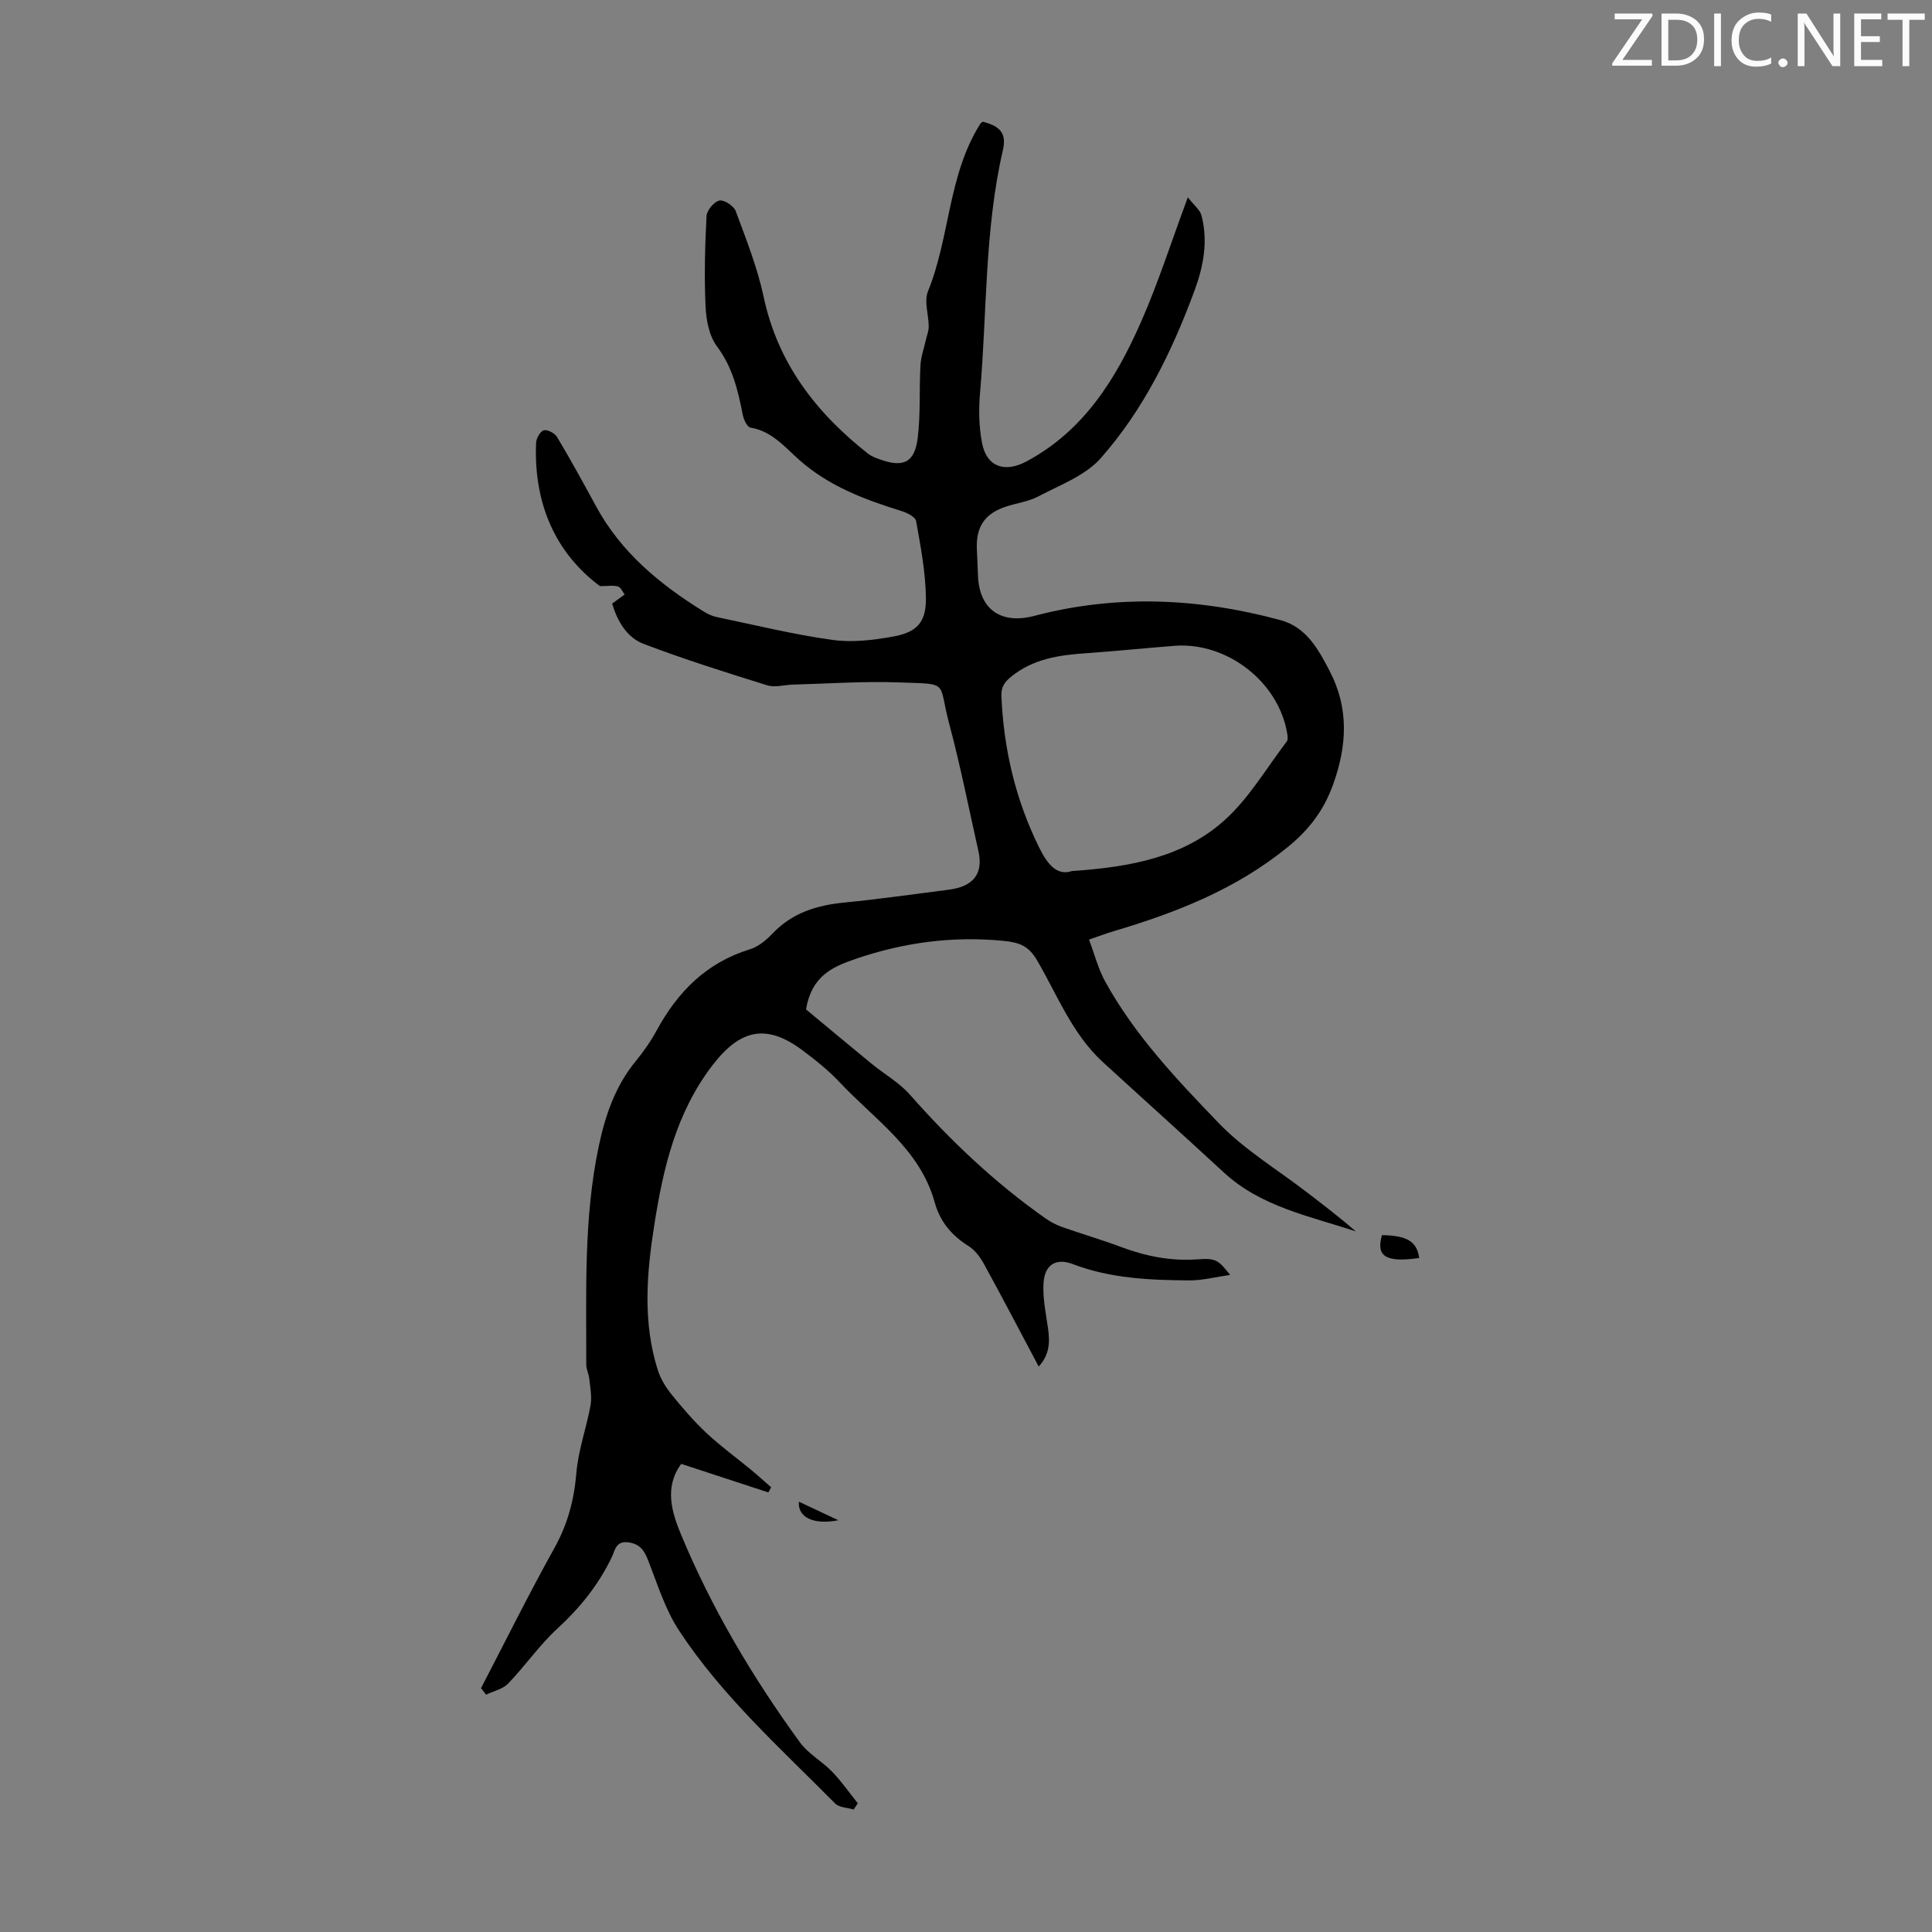 <svg enable-background="new 0 0 400 400" viewBox="0 0 400 400" xmlns="http://www.w3.org/2000/svg"><rect x="0" y="0" width="400" height="400" fill="#808080" stroke="none"/><g fill="#fafbfa"><path d="m342.2 3.2-6.3 9.2h6.1v1.2h-8.2v-.5l6.2-9.1h-5.7v-1.2h7.8v.4z"/><path d="m344 13.7v-10.9h3.1c1.6 0 3 .5 4.1 1.4 1.1 1 1.6 2.2 1.6 3.9s-.5 3-1.6 4-2.5 1.5-4.2 1.5h-3zm1.4-9.6v8.4h1.6c1.4 0 2.5-.4 3.2-1.1.8-.8 1.2-1.8 1.2-3.2s-.4-2.4-1.2-3.1-1.8-1-3.1-1z"/><path d="m356.3 2.8v10.9h-1.4v-10.9z"/><path d="m366.6 13.2c-.8.4-1.8.6-3 .6-1.6 0-2.8-.5-3.7-1.5s-1.4-2.3-1.4-3.9c0-1.7.5-3.2 1.6-4.2s2.4-1.6 4-1.6c1 0 1.9.1 2.6.4v1.5c-.8-.4-1.6-.6-2.6-.6-1.2 0-2.2.4-3 1.2s-1.1 1.9-1.1 3.3c0 1.3.4 2.3 1.1 3.1s1.6 1.1 2.8 1.1c1.1 0 2-.2 2.8-.7v1.3z"/><path d="m368.2 13c0-.3.1-.5.3-.6.2-.2.4-.3.6-.3.3 0 .5.1.7.3s.3.4.3.6-.1.5-.3.6c-.2.2-.4.3-.7.3s-.5-.1-.6-.3c-.2-.2-.3-.4-.3-.6z"/><path d="m381.1 13.7h-1.7l-5.5-8.4c-.2-.2-.3-.5-.4-.7 0 .2.1.8.1 1.5v7.6h-1.4v-10.9h1.8l5.3 8.3c.3.4.4.6.4.8 0-.3-.1-.8-.1-1.6v-7.5h1.4v10.9z"/><path d="m389.7 13.7h-5.8v-10.9h5.6v1.2h-4.2v3.5h3.9v1.2h-3.9v3.7h4.4z"/><path d="m398.4 4.1h-3.1v9.6h-1.4v-9.6h-3.1v-1.3h7.7v1.3z"/></g><path d="m99.59 349.52c5.04-9.69 9.89-19.49 15.2-29.03 2.74-4.92 4.07-9.93 4.54-15.5.39-4.74 2.09-9.36 2.94-14.07.31-1.74-.08-3.63-.26-5.44-.1-.99-.63-1.96-.63-2.94.03-15.09-.56-30.23 2.57-45.14 1.34-6.4 3.4-12.48 7.64-17.66 1.62-1.98 3.13-4.12 4.35-6.37 4.37-8.04 10.33-14.08 19.33-16.83 1.72-.53 3.36-1.88 4.63-3.22 4.09-4.33 9.2-5.9 14.94-6.46 7.22-.7 14.41-1.75 21.62-2.66 5.07-.64 7.15-3.33 6.12-7.94-1.98-8.8-3.72-17.67-6.05-26.38-2.4-8.98.27-8.21-10.58-8.6-7.25-.26-14.53.27-21.79.46-1.79.05-3.73.65-5.34.14-8.59-2.68-17.2-5.38-25.6-8.59-3.53-1.35-5.44-4.82-6.48-8.32.94-.68 1.77-1.28 2.59-1.88-.45-.58-.79-1.49-1.37-1.66-.91-.28-1.97-.08-3.75-.08-9.29-6.93-13.73-17.18-13.22-29.65.04-.94.87-2.43 1.6-2.61.78-.2 2.28.61 2.75 1.4 2.81 4.7 5.45 9.51 8.06 14.32 5.18 9.56 13.22 16.18 22.26 21.78.84.52 1.79.97 2.75 1.17 7.97 1.66 15.91 3.61 23.95 4.73 4.09.57 8.46.04 12.57-.7 4.93-.9 6.84-2.96 6.77-8.02-.07-5.31-1.09-10.63-2.03-15.89-.15-.86-1.88-1.73-3.03-2.08-7.63-2.36-15.03-5.15-21.13-10.55-3.06-2.71-5.69-5.98-10.13-6.72-.67-.11-1.4-1.64-1.59-2.61-.99-5.05-2.11-9.89-5.36-14.22-1.61-2.15-2.22-5.43-2.35-8.25-.29-6.23-.12-12.49.2-18.72.06-1.18 1.55-2.96 2.66-3.21.96-.21 2.99 1.11 3.38 2.18 2.16 5.83 4.49 11.68 5.78 17.74 2.93 13.79 10.86 24.02 21.61 32.48.68.54 1.56.87 2.4 1.17 4.9 1.78 7.25.72 7.89-4.4.61-4.96.3-10.04.57-15.05.09-1.73.71-3.43 1.09-5.14.21-.96.62-1.92.62-2.88 0-2.45-1-5.23-.16-7.29 4.59-11.28 4.14-24.12 10.85-34.71.11-.18.33-.29.5-.42 3.59.91 4.97 2.4 4.17 5.87-3.83 16.59-3.27 33.58-4.74 50.37-.3 3.41-.22 6.97.43 10.32.96 4.93 4.73 6.15 9.14 3.8 11.93-6.36 18.57-17.11 23.75-28.87 3.55-8.05 6.23-16.48 9.71-25.84 1.29 1.67 2.52 2.59 2.82 3.75 1.4 5.38.43 10.52-1.49 15.71-4.66 12.56-10.51 24.53-19.37 34.56-3.2 3.62-8.42 5.53-12.9 7.9-2.13 1.13-4.7 1.4-7.02 2.22-4.09 1.44-5.85 4.09-5.73 8.41.06 1.9.18 3.8.24 5.7.23 7.1 4.78 10.22 11.67 8.41 17.06-4.49 34.11-3.69 51 .89 5.27 1.43 7.79 5.98 10.15 10.54 4 7.7 3.59 15.35.76 23.33-1.93 5.43-4.93 9.43-9.5 13.15-10.71 8.71-23.04 13.53-35.97 17.37-1.48.44-2.92.99-5.12 1.74 1.16 3.08 1.91 6.1 3.37 8.73 6.12 11.09 14.8 20.24 23.46 29.24 5.29 5.5 12.07 9.58 18.19 14.28 3.45 2.65 6.91 5.29 10.23 8.17-9.55-3.17-19.62-5.06-27.38-12.24-8.29-7.66-16.69-15.2-25.01-22.82-6.34-5.81-9.39-13.82-13.59-21.02-1.75-3.01-3.64-3.75-6.99-4.08-10.56-1.02-20.62.33-30.64 3.75-4.98 1.7-9.06 3.63-10.24 10.44 4.09 3.39 8.82 7.35 13.59 11.26 2.64 2.16 5.73 3.9 7.95 6.42 8.4 9.54 17.56 18.19 27.94 25.52 1.08.76 2.29 1.41 3.53 1.85 4 1.42 8.09 2.6 12.06 4.09 5.2 1.95 10.46 3.03 16.07 2.61 3.75-.28 4.26.17 6.67 3.23-3.04.43-5.74 1.15-8.43 1.13-8.16-.05-16.3-.39-24.1-3.36-3.51-1.34-5.86.08-6.1 3.92-.19 3.06.47 6.19.92 9.27.41 2.85.39 5.5-1.92 8.01-3.86-7.28-7.53-14.3-11.34-21.25-.77-1.41-1.87-2.88-3.2-3.71-3.49-2.18-5.9-5.07-6.98-9-3.05-11.09-12.43-17.16-19.69-24.9-2.28-2.43-4.94-4.55-7.62-6.56-7.5-5.65-12.94-4.43-18.64 2.95-7.63 9.9-10.28 21.42-12.14 33.3-1.57 10-2.38 20.03.75 29.9.58 1.84 1.69 3.62 2.92 5.14 2.25 2.78 4.61 5.51 7.22 7.95 2.9 2.71 6.14 5.06 9.21 7.59 1.4 1.16 2.75 2.39 4.12 3.59-.19.35-.39.71-.58 1.06-5.99-1.96-11.98-3.92-18.04-5.91-3.6 4.88-1.91 10.14-.01 14.7 6.36 15.32 14.83 29.54 24.58 42.95 1.73 2.38 4.58 3.91 6.67 6.08 1.94 2.01 3.56 4.35 5.32 6.54-.29.43-.58.86-.87 1.29-1.29-.39-2.98-.4-3.82-1.24-11.32-11.45-23.42-22.26-32.33-35.82-2.89-4.4-4.48-9.68-6.44-14.65-.81-2.06-1.76-3.32-4.13-3.61-2.52-.31-2.69 1.7-3.32 3.02-2.74 5.73-6.57 10.5-11.26 14.81-3.74 3.43-6.68 7.73-10.22 11.41-1.12 1.16-3.03 1.56-4.58 2.31-.33-.47-.68-.91-1.04-1.35zm122.36-169.18c12.27-.83 23.17-2.93 31.63-10.57 5.05-4.56 8.63-10.75 12.82-16.24.27-.35.2-1.05.12-1.56-1.71-10.72-12.44-19.11-23.37-18.26-6.13.48-12.25 1.11-18.38 1.54-5.51.38-10.8 1.14-15.35 4.79-1.48 1.19-2.17 2.22-2.09 4.08.47 10.97 2.92 21.42 7.79 31.3 1.66 3.35 3.61 6 6.83 4.92z" fill="#000001"/><path d="m293.83 260.46c-6.91.97-8.98-.31-7.71-4.74 5.24.09 7.24 1.32 7.71 4.74z" fill="#000001"/><path d="m165.4 310.91c2.84 1.33 5.51 2.58 8.17 3.84-5.21 1.02-8.43-.64-8.17-3.84z" fill="#000001"/></svg>